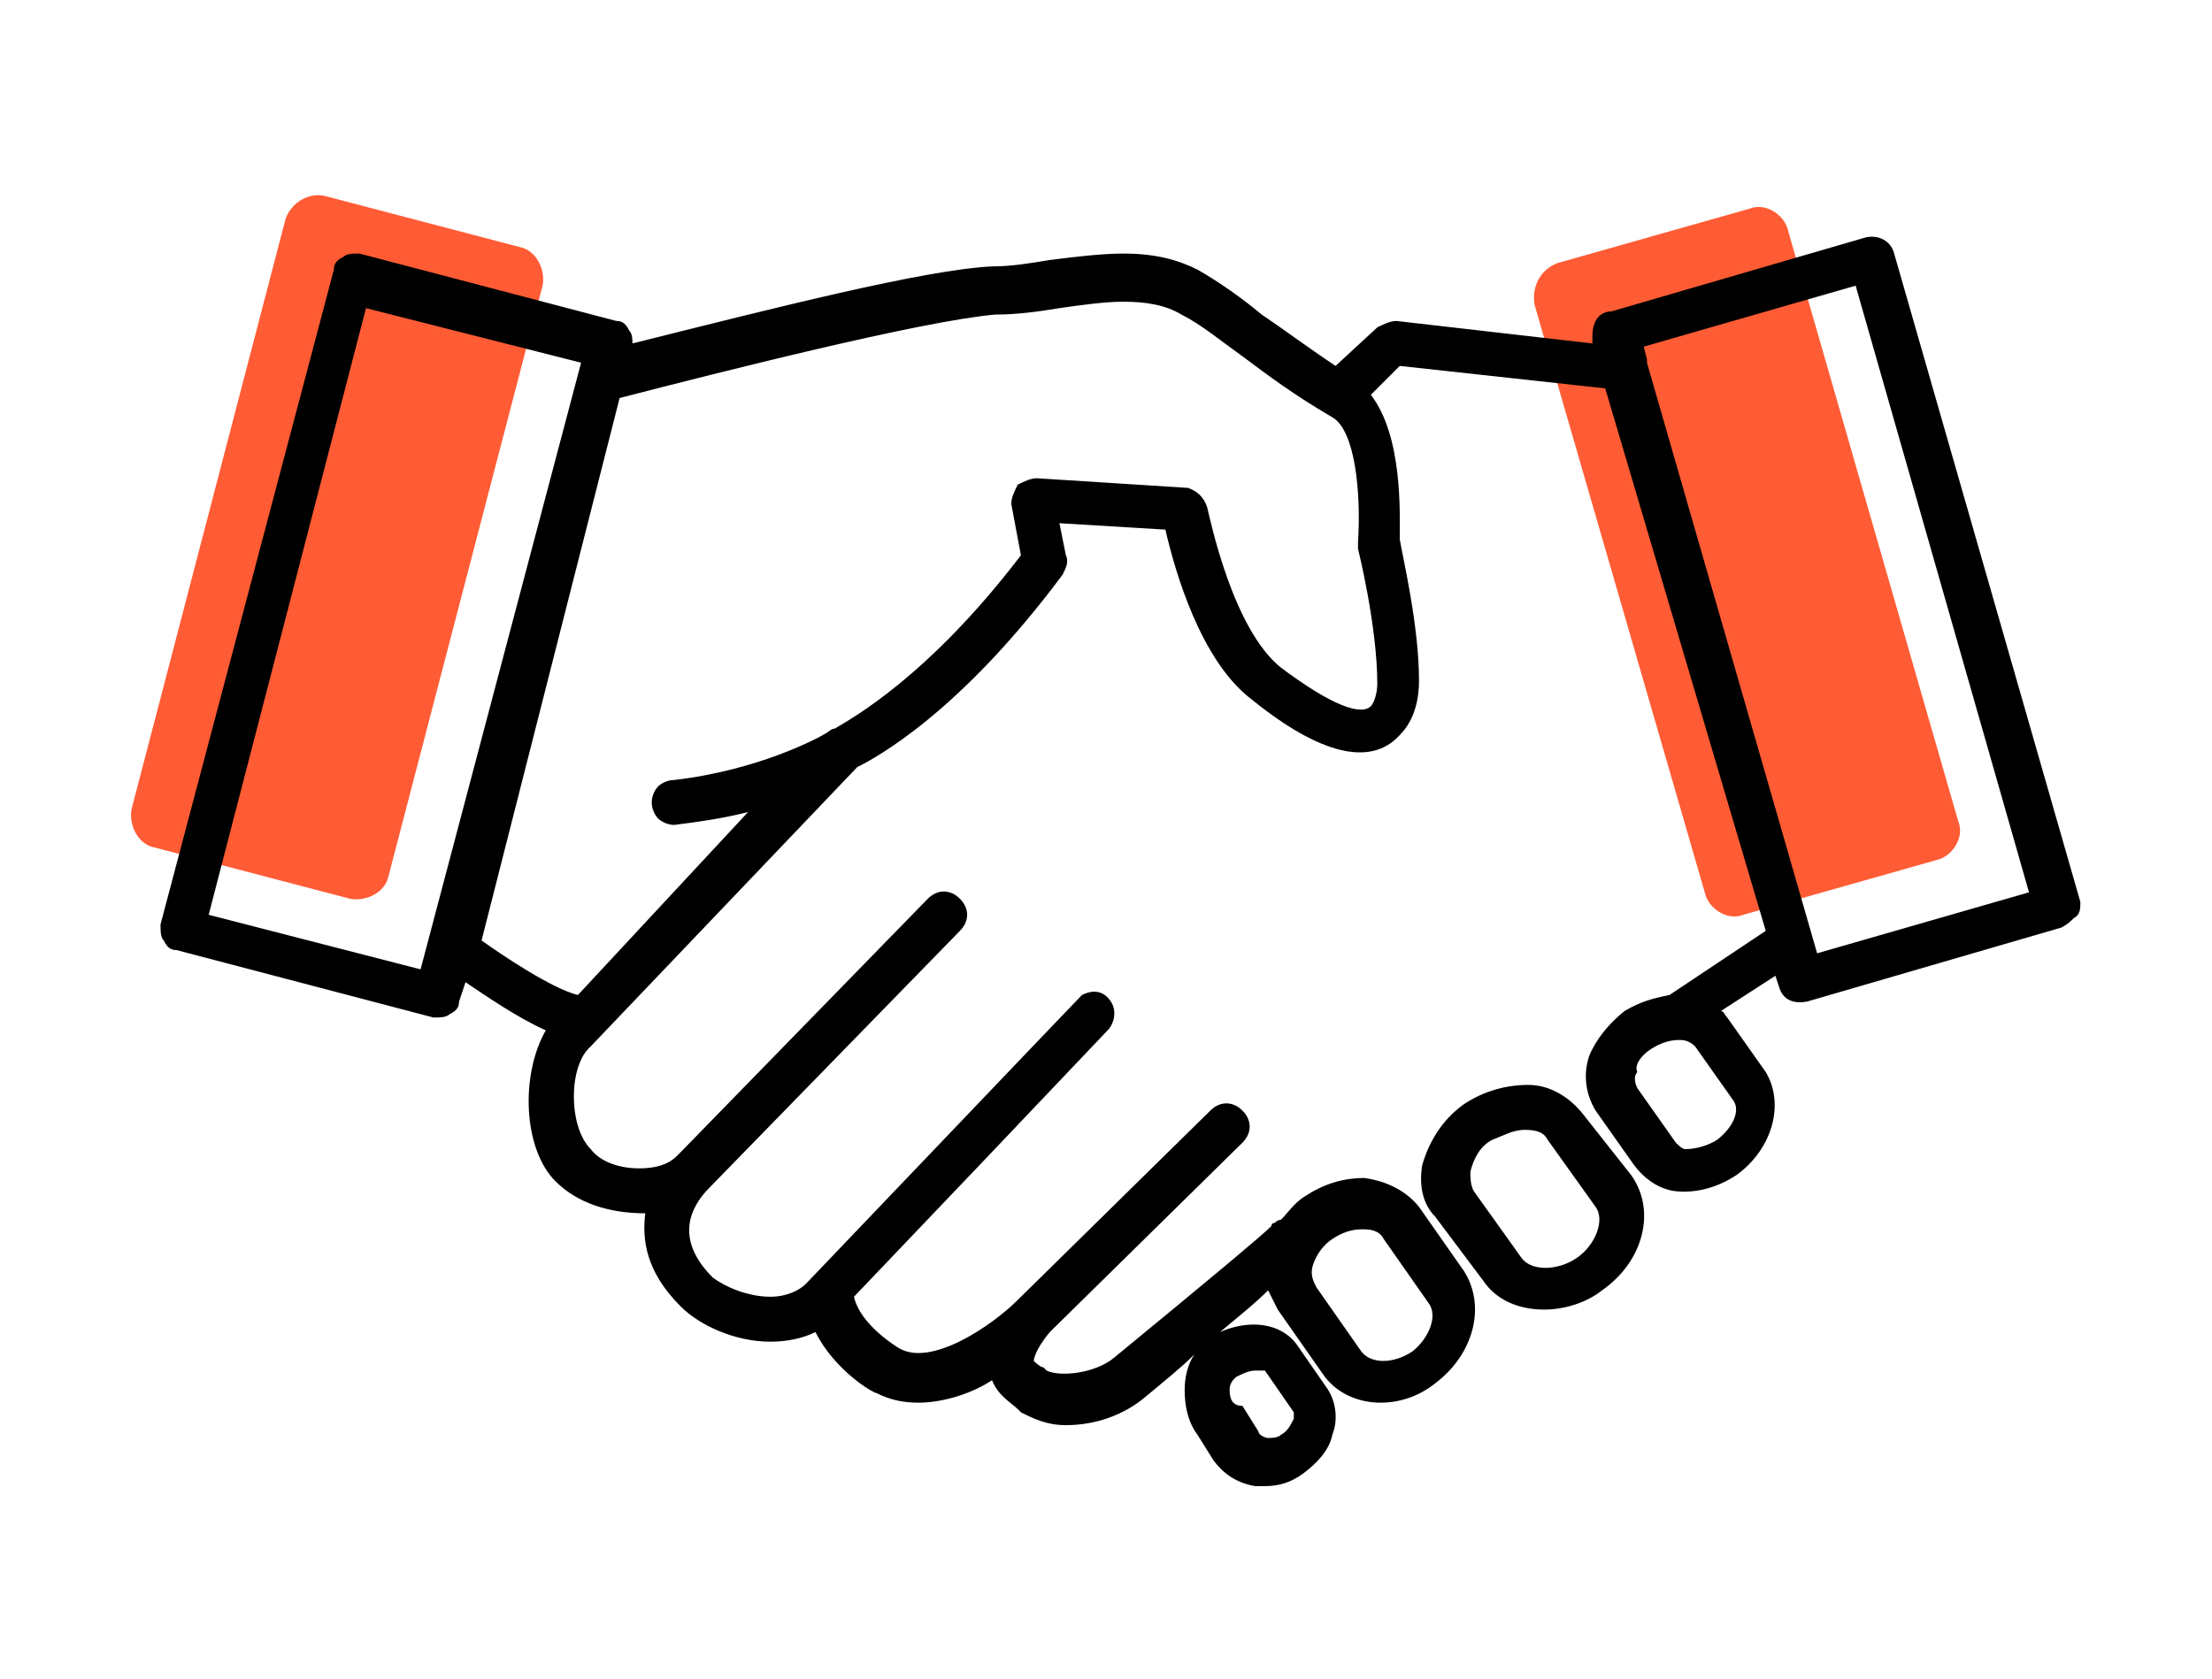 <?xml version="1.0" encoding="utf-8"?>
<!-- Generator: Adobe Illustrator 24.3.0, SVG Export Plug-In . SVG Version: 6.00 Build 0)  -->
<svg version="1.1" id="Layer_1" xmlns="http://www.w3.org/2000/svg" xmlns:xlink="http://www.w3.org/1999/xlink" x="0px" y="0px"
	 viewBox="0 0 68.9 52.3" style="enable-background:new 0 0 68.9 52.3;" xml:space="preserve">
<style type="text/css">
	.st0{fill:#93E5B7;}
	.st1{fill:#616870;}
	.st2{fill:#FFFFFF;}
	.st3{fill:#FF5C35;}
	.st4{fill:#231F20;}
</style>
<g>
	<g>
		<g>
			<path class="st3" d="M10.9,28l-6.1-1.6c-0.5-0.1-0.8-0.7-0.7-1.2L8.9,6.8C9.1,6.3,9.6,6,10.1,6.1l6.1,1.6
				c0.5,0.1,0.8,0.7,0.7,1.2l-4.8,18.4C12,27.8,11.4,28.1,10.9,28z"/>
		</g>
	</g>
	<g>
		<g>
			<path class="st3" d="M48.5,8.2l6-1.7c0.5-0.2,1.1,0.2,1.2,0.7L61,25.6c0.2,0.5-0.2,1.1-0.7,1.2l-6,1.7c-0.5,0.2-1.1-0.2-1.2-0.7
				L47.8,9.5C47.7,8.9,48,8.4,48.5,8.2z"/>
		</g>
	</g>
	<g>
		<path d="M49.3,34.7c-0.4-0.5-1-0.9-1.7-0.9c-0.7,0-1.4,0.2-2,0.6c-0.7,0.5-1.1,1.2-1.3,1.9c-0.1,0.6,0,1.2,0.4,1.6l1.5,2
			c0.4,0.6,1.1,0.9,1.9,0.9c0.6,0,1.3-0.2,1.8-0.6c1.3-0.9,1.7-2.5,0.9-3.6L49.3,34.7z M47.5,35.2L47.5,35.2c0.4,0,0.6,0.1,0.7,0.3
			l1.5,2.1c0.3,0.4,0,1.2-0.6,1.6c-0.6,0.4-1.4,0.4-1.7,0l-1.5-2.1c-0.1-0.2-0.1-0.4-0.1-0.6c0.1-0.4,0.3-0.8,0.7-1
			C46.8,35.4,47.1,35.2,47.5,35.2z"/>
		<path d="M64.8,28.1L59,7.9c-0.1-0.4-0.5-0.6-0.9-0.5l-7.9,2.3C50,9.7,49.8,9.8,49.7,10c-0.1,0.2-0.1,0.4-0.1,0.5l0,0.2L43.5,10
			c-0.2,0-0.4,0.1-0.6,0.2l-1.3,1.2c-0.9-0.6-1.7-1.2-2.3-1.6c-0.6-0.5-1.3-1-2-1.4C36.7,8.1,36,7.9,35,7.9c-0.7,0-1.5,0.1-2.3,0.2
			c-0.6,0.1-1.2,0.2-1.8,0.2c-2.1,0.1-6.8,1.3-11.2,2.4c0-0.1,0-0.3-0.1-0.4c-0.1-0.2-0.2-0.3-0.4-0.3l-8-2.1c-0.2,0-0.4,0-0.5,0.1
			c-0.2,0.1-0.3,0.2-0.3,0.4L5,28.8c0,0.2,0,0.4,0.1,0.5c0.1,0.2,0.2,0.3,0.4,0.3l8,2.1c0.2,0,0.4,0,0.5-0.1
			c0.2-0.1,0.3-0.2,0.3-0.4l0.2-0.6c0.6,0.4,1.6,1.1,2.5,1.5c-0.8,1.4-0.7,3.7,0.3,4.7c0.7,0.7,1.7,1,2.8,1c-0.1,0.8,0,1.8,1.1,2.9
			c0.6,0.6,1.7,1.1,2.8,1.1c0.5,0,1-0.1,1.4-0.3c0.6,1.2,1.8,1.9,1.9,1.9c0.4,0.2,0.8,0.3,1.3,0.3c0.8,0,1.7-0.3,2.3-0.7
			c0.2,0.5,0.6,0.7,0.8,0.9l0.1,0.1c0.4,0.2,0.8,0.4,1.4,0.4c0.9,0,1.8-0.3,2.5-0.9c0.6-0.5,1.1-0.9,1.5-1.3
			c-0.2,0.3-0.3,0.7-0.3,1.1c0,0.5,0.1,1,0.4,1.4l0.5,0.8c0.3,0.4,0.7,0.7,1.3,0.8c0.1,0,0.2,0,0.3,0c0.4,0,0.8-0.1,1.2-0.4
			c0.4-0.3,0.8-0.7,0.9-1.2c0.2-0.5,0.1-1.1-0.2-1.5l-0.9-1.3c-0.5-0.7-1.5-0.8-2.4-0.4c0.6-0.5,1.1-0.9,1.5-1.3
			c0.1,0.2,0.2,0.4,0.3,0.6l1.4,2c0.4,0.6,1.1,0.9,1.8,0.9c0.6,0,1.2-0.2,1.7-0.6c1.2-0.9,1.6-2.4,0.9-3.5l-1.4-2
			c-0.4-0.5-1-0.8-1.7-0.9c-0.7,0-1.3,0.2-1.9,0.6c-0.3,0.2-0.5,0.5-0.7,0.7c-0.1,0-0.2,0.1-0.2,0.1c-0.1,0-0.1,0.1-0.1,0.1
			c-0.3,0.3-2.1,1.8-4.9,4.1c-0.6,0.5-1.7,0.6-2.1,0.4l-0.1-0.1c-0.1,0-0.3-0.2-0.3-0.2c0,0,0-0.3,0.5-0.9l6-5.9
			c0.3-0.3,0.3-0.7,0-1c-0.3-0.3-0.7-0.3-1,0l-6,5.9l0,0c0,0,0,0,0,0l0,0c-0.8,0.8-2.7,2.1-3.7,1.5c0,0-1.2-0.7-1.4-1.6l4.1-4.3
			c1.9-2,3.8-4,3.8-4c0.2-0.2,0.3-0.6,0.1-0.9c-0.2-0.3-0.5-0.4-0.9-0.2c-0.1,0.1-0.1,0.1-8.6,9c-0.2,0.2-0.6,0.4-1.1,0.4
			c-0.7,0-1.4-0.3-1.8-0.6c-1.2-1.2-0.7-2.2-0.1-2.8l7.8-8c0.3-0.3,0.3-0.7,0-1c-0.3-0.3-0.7-0.3-1,0l-7.8,8
			c-0.3,0.3-0.7,0.4-1.2,0.4c-0.6,0-1.2-0.2-1.5-0.6c-0.7-0.7-0.7-2.6,0-3.2l8.3-8.7c0.6-0.3,3.2-1.7,6.4-6c0.1-0.2,0.2-0.4,0.1-0.6
			l-0.2-1l3.3,0.2c0.3,1.3,1.1,4.1,2.7,5.3c2.1,1.7,3.7,2.1,4.6,1.1c0.5-0.5,0.6-1.2,0.6-1.7c0-1.7-0.5-3.8-0.6-4.4
			c0-0.8,0.1-3.2-0.9-4.5l0.9-0.9l6.4,0.7L55,29l-3,2c-0.5,0.1-0.9,0.2-1.4,0.5c-0.5,0.4-0.9,0.9-1.1,1.4c-0.2,0.6-0.1,1.2,0.2,1.7
			l1.2,1.7c0.3,0.4,0.7,0.7,1.2,0.8c0.7,0.1,1.4-0.1,2-0.5c1.1-0.8,1.5-2.2,0.9-3.2l-1.2-1.7c-0.1-0.1-0.1-0.2-0.2-0.2l1.7-1.1
			l0.1,0.3c0.1,0.4,0.4,0.6,0.9,0.5l7.9-2.3c0.2-0.1,0.3-0.2,0.4-0.3C64.8,28.5,64.8,28.3,64.8,28.1z M38.3,43.3
			c0-0.2,0.1-0.3,0.2-0.4c0.2-0.1,0.4-0.2,0.6-0.2c0,0,0,0,0.1,0c0.1,0,0.2,0,0.2,0l0.9,1.3c0,0,0,0.1,0,0.2
			c-0.1,0.2-0.2,0.4-0.4,0.5c-0.1,0.1-0.3,0.1-0.4,0.1c-0.1,0-0.3-0.1-0.3-0.2l-0.5-0.8C38.4,43.8,38.3,43.6,38.3,43.3z M51.4,32.7
			c0.3-0.2,0.6-0.3,0.9-0.3c0,0,0,0,0,0c0.1,0,0.3,0,0.5,0.2l1.2,1.7c0.2,0.3,0,0.8-0.5,1.2c-0.3,0.2-0.7,0.3-1,0.3
			c-0.1,0-0.2-0.1-0.3-0.2l-1.2-1.7c-0.1-0.2-0.1-0.4,0-0.5C50.9,33.2,51.1,32.9,51.4,32.7z M63.2,27.8l-6.6,1.9l-5.3-18.4l0-0.1
			l-0.1-0.4l6.6-1.9L63.2,27.8z M31.8,17.3c-2.9,3.8-5.3,5.1-5.8,5.4c-0.1,0-0.2,0.1-0.2,0.1c-0.3,0.2-2.2,1.2-4.8,1.5
			c-0.2,0-0.4,0.1-0.5,0.2c-0.1,0.1-0.2,0.3-0.2,0.5c0,0.2,0.1,0.4,0.2,0.5c0.1,0.1,0.3,0.2,0.5,0.2c0.8-0.1,1.5-0.2,2.3-0.4L18,31
			c-0.8-0.2-2.3-1.2-3-1.7l4.3-16.9c3.1-0.8,9.4-2.4,11.7-2.6c0.7,0,1.4-0.1,2-0.2c0.7-0.1,1.4-0.2,2-0.2c0.7,0,1.3,0.1,1.8,0.4
			c0.6,0.3,1.2,0.8,1.9,1.3c0.8,0.6,1.6,1.2,2.8,1.9c0.7,0.4,0.9,2.3,0.8,3.9c0,0.1,0,0.1,0,0.2c0,0,0.6,2.4,0.6,4.2
			c0,0.3-0.1,0.6-0.2,0.7c-0.3,0.3-1.2,0-2.8-1.2c-1.5-1.2-2.2-4.6-2.3-5c-0.1-0.3-0.3-0.5-0.6-0.6l-4.7-0.3c-0.2,0-0.4,0.1-0.6,0.2
			c-0.1,0.2-0.2,0.4-0.2,0.6L31.8,17.3z M18.1,11.3l-5,18.9l-6.6-1.7l4.9-18.9L18.1,11.3z M41.5,38.6L41.5,38.6
			c0.3-0.2,0.6-0.3,0.9-0.3l0.1,0c0.3,0,0.5,0.1,0.6,0.3l1.4,2c0.3,0.4,0,1.1-0.5,1.5c-0.6,0.4-1.3,0.4-1.6,0l-1.4-2
			c-0.1-0.2-0.2-0.4-0.1-0.7C41,39.1,41.2,38.8,41.5,38.6z"/>
	</g>
</g>
</svg>
